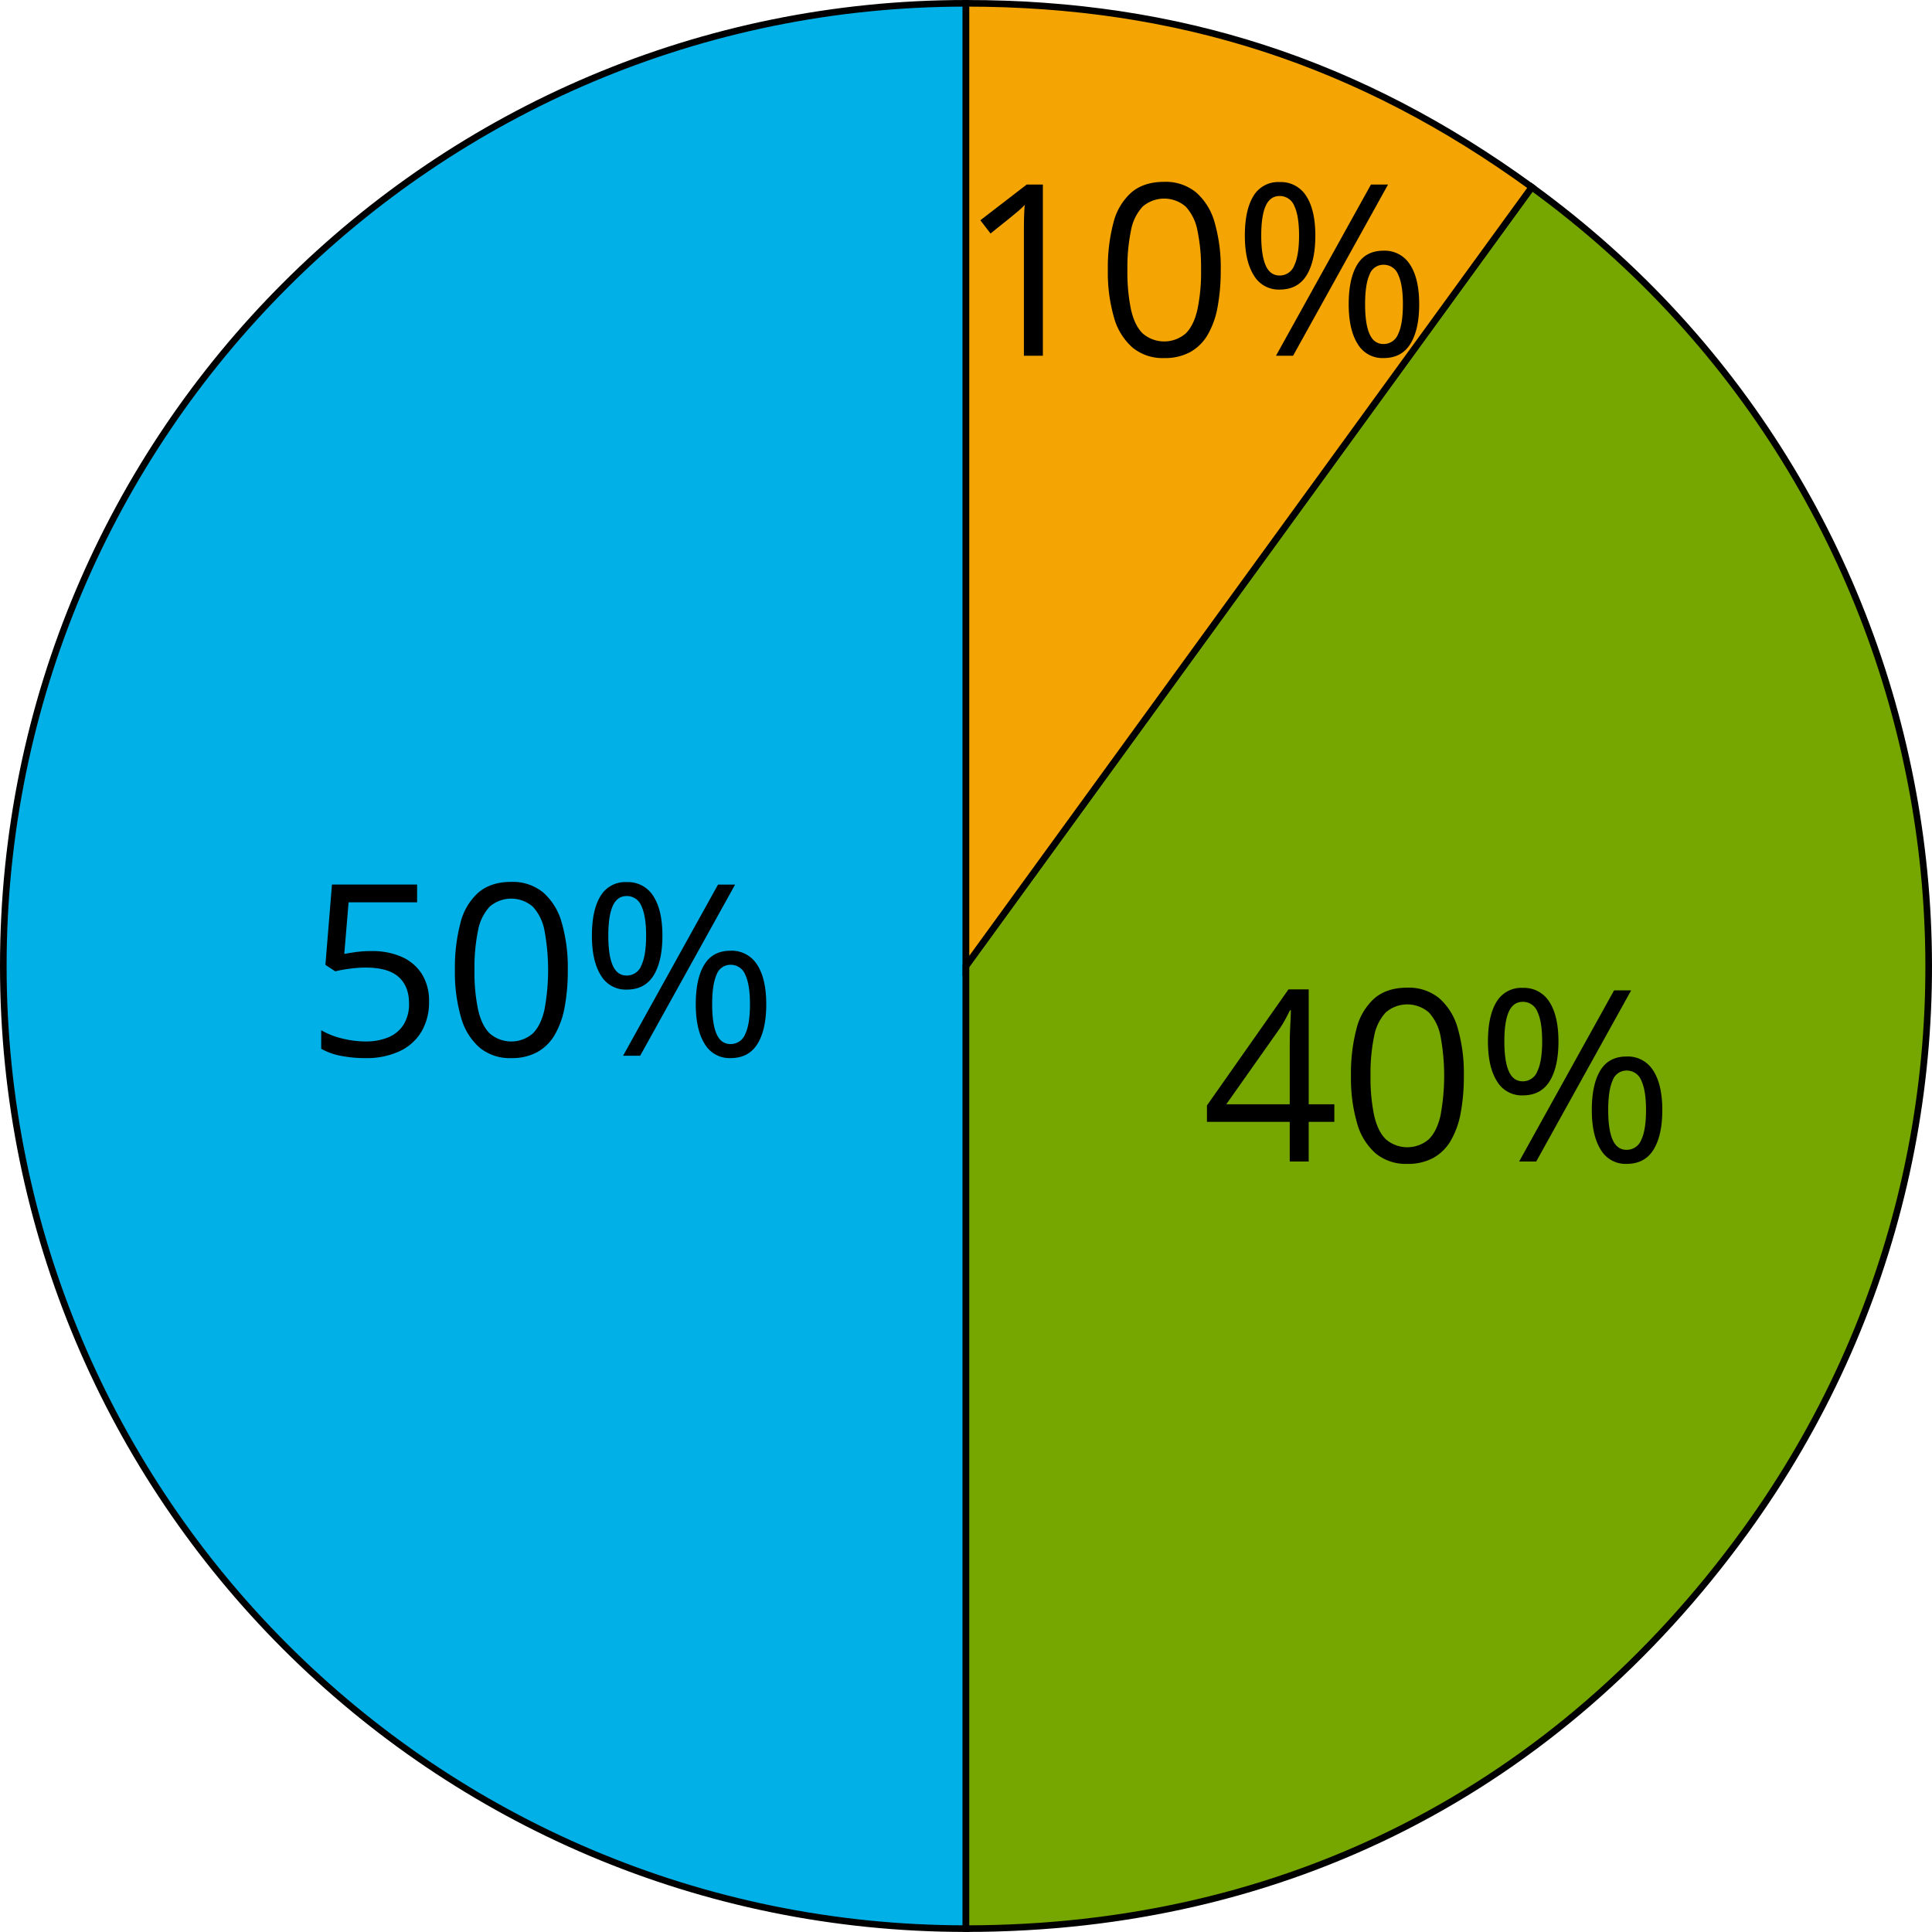 <svg xmlns="http://www.w3.org/2000/svg" width="876.718" height="876.687" viewBox="0 0 876.718 876.687">
  <defs>
    <style>
      .a {
        fill: #00b0e6;
      }

      .a, .b, .c {
        stroke: #000;
        stroke-miterlimit: 10;
        stroke-width: 3px;
      }

      .b {
        fill: #76a600;
      }

      .c {
        fill: #f5a503;
      }
    </style>
  </defs>
  <title>YCUZD_240201_5993_3Asset 1</title>
  <g>
    <g>
      <path class="a" d="M438.344,438.344V875.187C197.082,875.187,1.5,679.606,1.5,438.344S197.082,1.5,438.344,1.5h0Z"/>
      <path class="b" d="M438.344,438.344,695.114,84.93c195.185,141.81,238.454,415,96.644,610.184C706.672,812.225,583.1,875.187,438.344,875.187Z"/>
      <path class="c" d="M438.344,438.344V1.5c96.505,0,178.7,26.706,256.77,83.43Z"/>
    </g>
    <g>
      <path d="M473.244,161.426h-8.609V106.378q0-3.129.027-5.393t.106-4.145q.08-1.886.24-3.852a40.346,40.346,0,0,1-3.082,2.9q-1.435,1.2-3.56,2.949l-8.873,7.119-4.625-6L465.91,83.742h7.334Z"/>
      <path d="M553.951,122.478a89.8,89.8,0,0,1-1.434,16.9A38.672,38.672,0,0,1,548,151.967a20.979,20.979,0,0,1-7.969,7.838,24.078,24.078,0,0,1-11.743,2.683,21.559,21.559,0,0,1-14.32-4.729,28.2,28.2,0,0,1-8.448-13.682,73.2,73.2,0,0,1-2.79-21.6,79.419,79.419,0,0,1,2.525-21.387,27.216,27.216,0,0,1,8.161-13.762q5.631-4.807,14.877-4.808a21.759,21.759,0,0,1,14.453,4.761,28.123,28.123,0,0,1,8.448,13.708A73.428,73.428,0,0,1,553.951,122.478Zm-42.348,0a83.074,83.074,0,0,0,1.647,18.066q1.645,7.227,5.339,10.812a14.945,14.945,0,0,0,19.395.027q3.693-3.558,5.366-10.786a82.085,82.085,0,0,0,1.675-18.119,81.814,81.814,0,0,0-1.648-17.88,21.8,21.8,0,0,0-5.313-10.84,14.952,14.952,0,0,0-19.553,0,21.634,21.634,0,0,0-5.288,10.84A83.125,83.125,0,0,0,511.6,122.478Z"/>
      <path d="M580.678,82.627a13.5,13.5,0,0,1,12.089,6.349q4.116,6.351,4.117,17.933T592.9,124.948q-3.987,6.456-12.221,6.456a13.039,13.039,0,0,1-11.716-6.456q-4.065-6.456-4.066-18.039t3.88-17.933A12.982,12.982,0,0,1,580.678,82.627Zm0,6.322q-4.3,0-6.324,4.489t-2.018,13.467q0,8.977,2.018,13.549t6.324,4.57a7.045,7.045,0,0,0,6.642-4.57q2.176-4.569,2.177-13.549,0-8.927-2.152-13.442A7.033,7.033,0,0,0,580.678,88.949Zm49.2-5.207-43.093,77.684h-7.753l43.093-77.684Zm-2.073,30.021a13.521,13.521,0,0,1,12.063,6.35q4.144,6.351,4.143,17.933,0,11.529-3.984,17.987t-12.222,6.455a13.02,13.02,0,0,1-11.742-6.455q-4.039-6.456-4.038-17.987,0-11.583,3.852-17.933T627.808,113.763Zm0,6.377a6.642,6.642,0,0,0-6.322,4.463q-2.02,4.464-2.019,13.443t2.019,13.522q2.018,4.543,6.322,4.544a7.044,7.044,0,0,0,6.642-4.489q2.176-4.489,2.176-13.577,0-8.926-2.151-13.416A7.033,7.033,0,0,0,627.808,120.14Z"/>
    </g>
    <g>
      <path d="M605.509,509.08H593.874v18.012h-8.608V509.08H547.7v-7.44l36.983-52.656h9.193v52.125h11.635Zm-20.243-7.971v-25.4q0-2.922.053-5.287t.159-4.41q.106-2.04.185-3.905t.136-3.673h-.424q-1.011,2.126-2.313,4.489a43.081,43.081,0,0,1-2.629,4.225L556.469,501.1Z"/>
      <path d="M664.276,488.144a89.8,89.8,0,0,1-1.434,16.9,38.676,38.676,0,0,1-4.517,12.593,21,21,0,0,1-7.97,7.838,24.086,24.086,0,0,1-11.743,2.682,21.561,21.561,0,0,1-14.319-4.728,28.2,28.2,0,0,1-8.449-13.683,73.2,73.2,0,0,1-2.79-21.6,79.457,79.457,0,0,1,2.525-21.386A27.231,27.231,0,0,1,623.741,453q5.631-4.808,14.877-4.808a21.758,21.758,0,0,1,14.452,4.761,28.132,28.132,0,0,1,8.449,13.708A73.461,73.461,0,0,1,664.276,488.144Zm-42.347,0a83.012,83.012,0,0,0,1.647,18.066q1.644,7.227,5.339,10.814a14.945,14.945,0,0,0,19.394.025q3.693-3.558,5.367-10.785a98.386,98.386,0,0,0,.027-36,21.8,21.8,0,0,0-5.313-10.84,14.951,14.951,0,0,0-19.554,0,21.624,21.624,0,0,0-5.287,10.84A82.989,82.989,0,0,0,621.929,488.144Z"/>
      <path d="M691,448.293a13.5,13.5,0,0,1,12.088,6.349q4.115,6.353,4.118,17.934t-3.986,18.04q-3.984,6.454-12.22,6.455a13.037,13.037,0,0,1-11.716-6.455q-4.068-6.456-4.066-18.04t3.879-17.934A12.986,12.986,0,0,1,691,448.293Zm0,6.324q-4.3,0-6.324,4.488t-2.019,13.467q0,8.978,2.019,13.549T691,490.69a7.044,7.044,0,0,0,6.642-4.569q2.175-4.567,2.176-13.549,0-8.927-2.152-13.443A7.028,7.028,0,0,0,691,454.613Zm49.2-5.207-43.093,77.682H689.36l43.093-77.682Zm-2.073,30.02a13.521,13.521,0,0,1,12.062,6.35q4.144,6.35,4.144,17.933,0,11.53-3.985,17.986t-12.221,6.455a13.02,13.02,0,0,1-11.742-6.455q-4.04-6.456-4.039-17.986,0-11.582,3.852-17.933T738.134,479.43Zm0,6.376a6.643,6.643,0,0,0-6.323,4.464q-2.02,4.464-2.019,13.444t2.019,13.522q2.019,4.545,6.323,4.543a7.046,7.046,0,0,0,6.642-4.489q2.177-4.488,2.176-13.575,0-8.926-2.152-13.418A7.033,7.033,0,0,0,738.134,485.806Z"/>
    </g>
    <g>
      <path d="M168.656,431.589a32.736,32.736,0,0,1,13.762,2.684,20.545,20.545,0,0,1,9.059,7.784,22.758,22.758,0,0,1,3.214,12.378,26.229,26.229,0,0,1-3.453,13.738,22.68,22.68,0,0,1-9.93,8.873,35.6,35.6,0,0,1-15.516,3.109,56.419,56.419,0,0,1-11.265-1.063,27.894,27.894,0,0,1-8.766-3.188v-8.4a34.157,34.157,0,0,0,9.4,3.716,44.122,44.122,0,0,0,10.734,1.381,26.239,26.239,0,0,0,10.337-1.885,14.9,14.9,0,0,0,6.908-5.739,17.632,17.632,0,0,0,2.471-9.7q0-7.753-4.76-11.983t-15.012-4.223a54.256,54.256,0,0,0-7.226.532,60.932,60.932,0,0,0-6.483,1.168l-4.463-2.922,2.976-36.454h38.632v8.075H158.188l-1.959,23.441q2.018-.425,5.207-.877A52.344,52.344,0,0,1,168.656,431.589Z"/>
      <path d="M257.656,440.144a89.8,89.8,0,0,1-1.434,16.9,38.676,38.676,0,0,1-4.517,12.593,21,21,0,0,1-7.97,7.838,24.086,24.086,0,0,1-11.743,2.682,21.561,21.561,0,0,1-14.319-4.728,28.2,28.2,0,0,1-8.449-13.683,73.231,73.231,0,0,1-2.79-21.6,79.457,79.457,0,0,1,2.525-21.386A27.231,27.231,0,0,1,217.121,405q5.631-4.808,14.877-4.808a21.756,21.756,0,0,1,14.452,4.761,28.132,28.132,0,0,1,8.449,13.708A73.461,73.461,0,0,1,257.656,440.144Zm-42.347,0a83.012,83.012,0,0,0,1.647,18.066q1.644,7.227,5.339,10.814a14.945,14.945,0,0,0,19.394.025q3.693-3.558,5.367-10.785a98.386,98.386,0,0,0,.027-36,21.8,21.8,0,0,0-5.313-10.84,14.951,14.951,0,0,0-19.554,0,21.628,21.628,0,0,0-5.287,10.84,82.989,82.989,0,0,0-1.62,17.879Z"/>
      <path d="M284.384,400.293a13.5,13.5,0,0,1,12.088,6.35q4.116,6.351,4.118,17.933t-3.986,18.04q-3.985,6.454-12.22,6.455a13.037,13.037,0,0,1-11.716-6.455q-4.067-6.456-4.066-18.04t3.879-17.933A12.985,12.985,0,0,1,284.384,400.293Zm0,6.324q-4.3,0-6.324,4.488t-2.019,13.467q0,8.978,2.019,13.549t6.324,4.569a7.044,7.044,0,0,0,6.642-4.569q2.176-4.567,2.176-13.549,0-8.927-2.152-13.443a7.028,7.028,0,0,0-6.666-4.516Zm49.2-5.207-43.092,77.682H282.74l43.093-77.682Zm-2.073,30.02a13.522,13.522,0,0,1,12.063,6.35q4.143,6.35,4.143,17.933,0,11.53-3.984,17.986t-12.221,6.455a13.02,13.02,0,0,1-11.742-6.455q-4.039-6.456-4.039-17.986,0-11.582,3.853-17.933T331.513,431.43Zm0,6.376a6.643,6.643,0,0,0-6.322,4.464q-2.02,4.464-2.019,13.444t2.019,13.522q2.019,4.543,6.322,4.543a7.046,7.046,0,0,0,6.643-4.489q2.177-4.488,2.176-13.575,0-8.926-2.152-13.418A7.034,7.034,0,0,0,331.513,437.806Z"/>
    </g>
  </g>
</svg>
